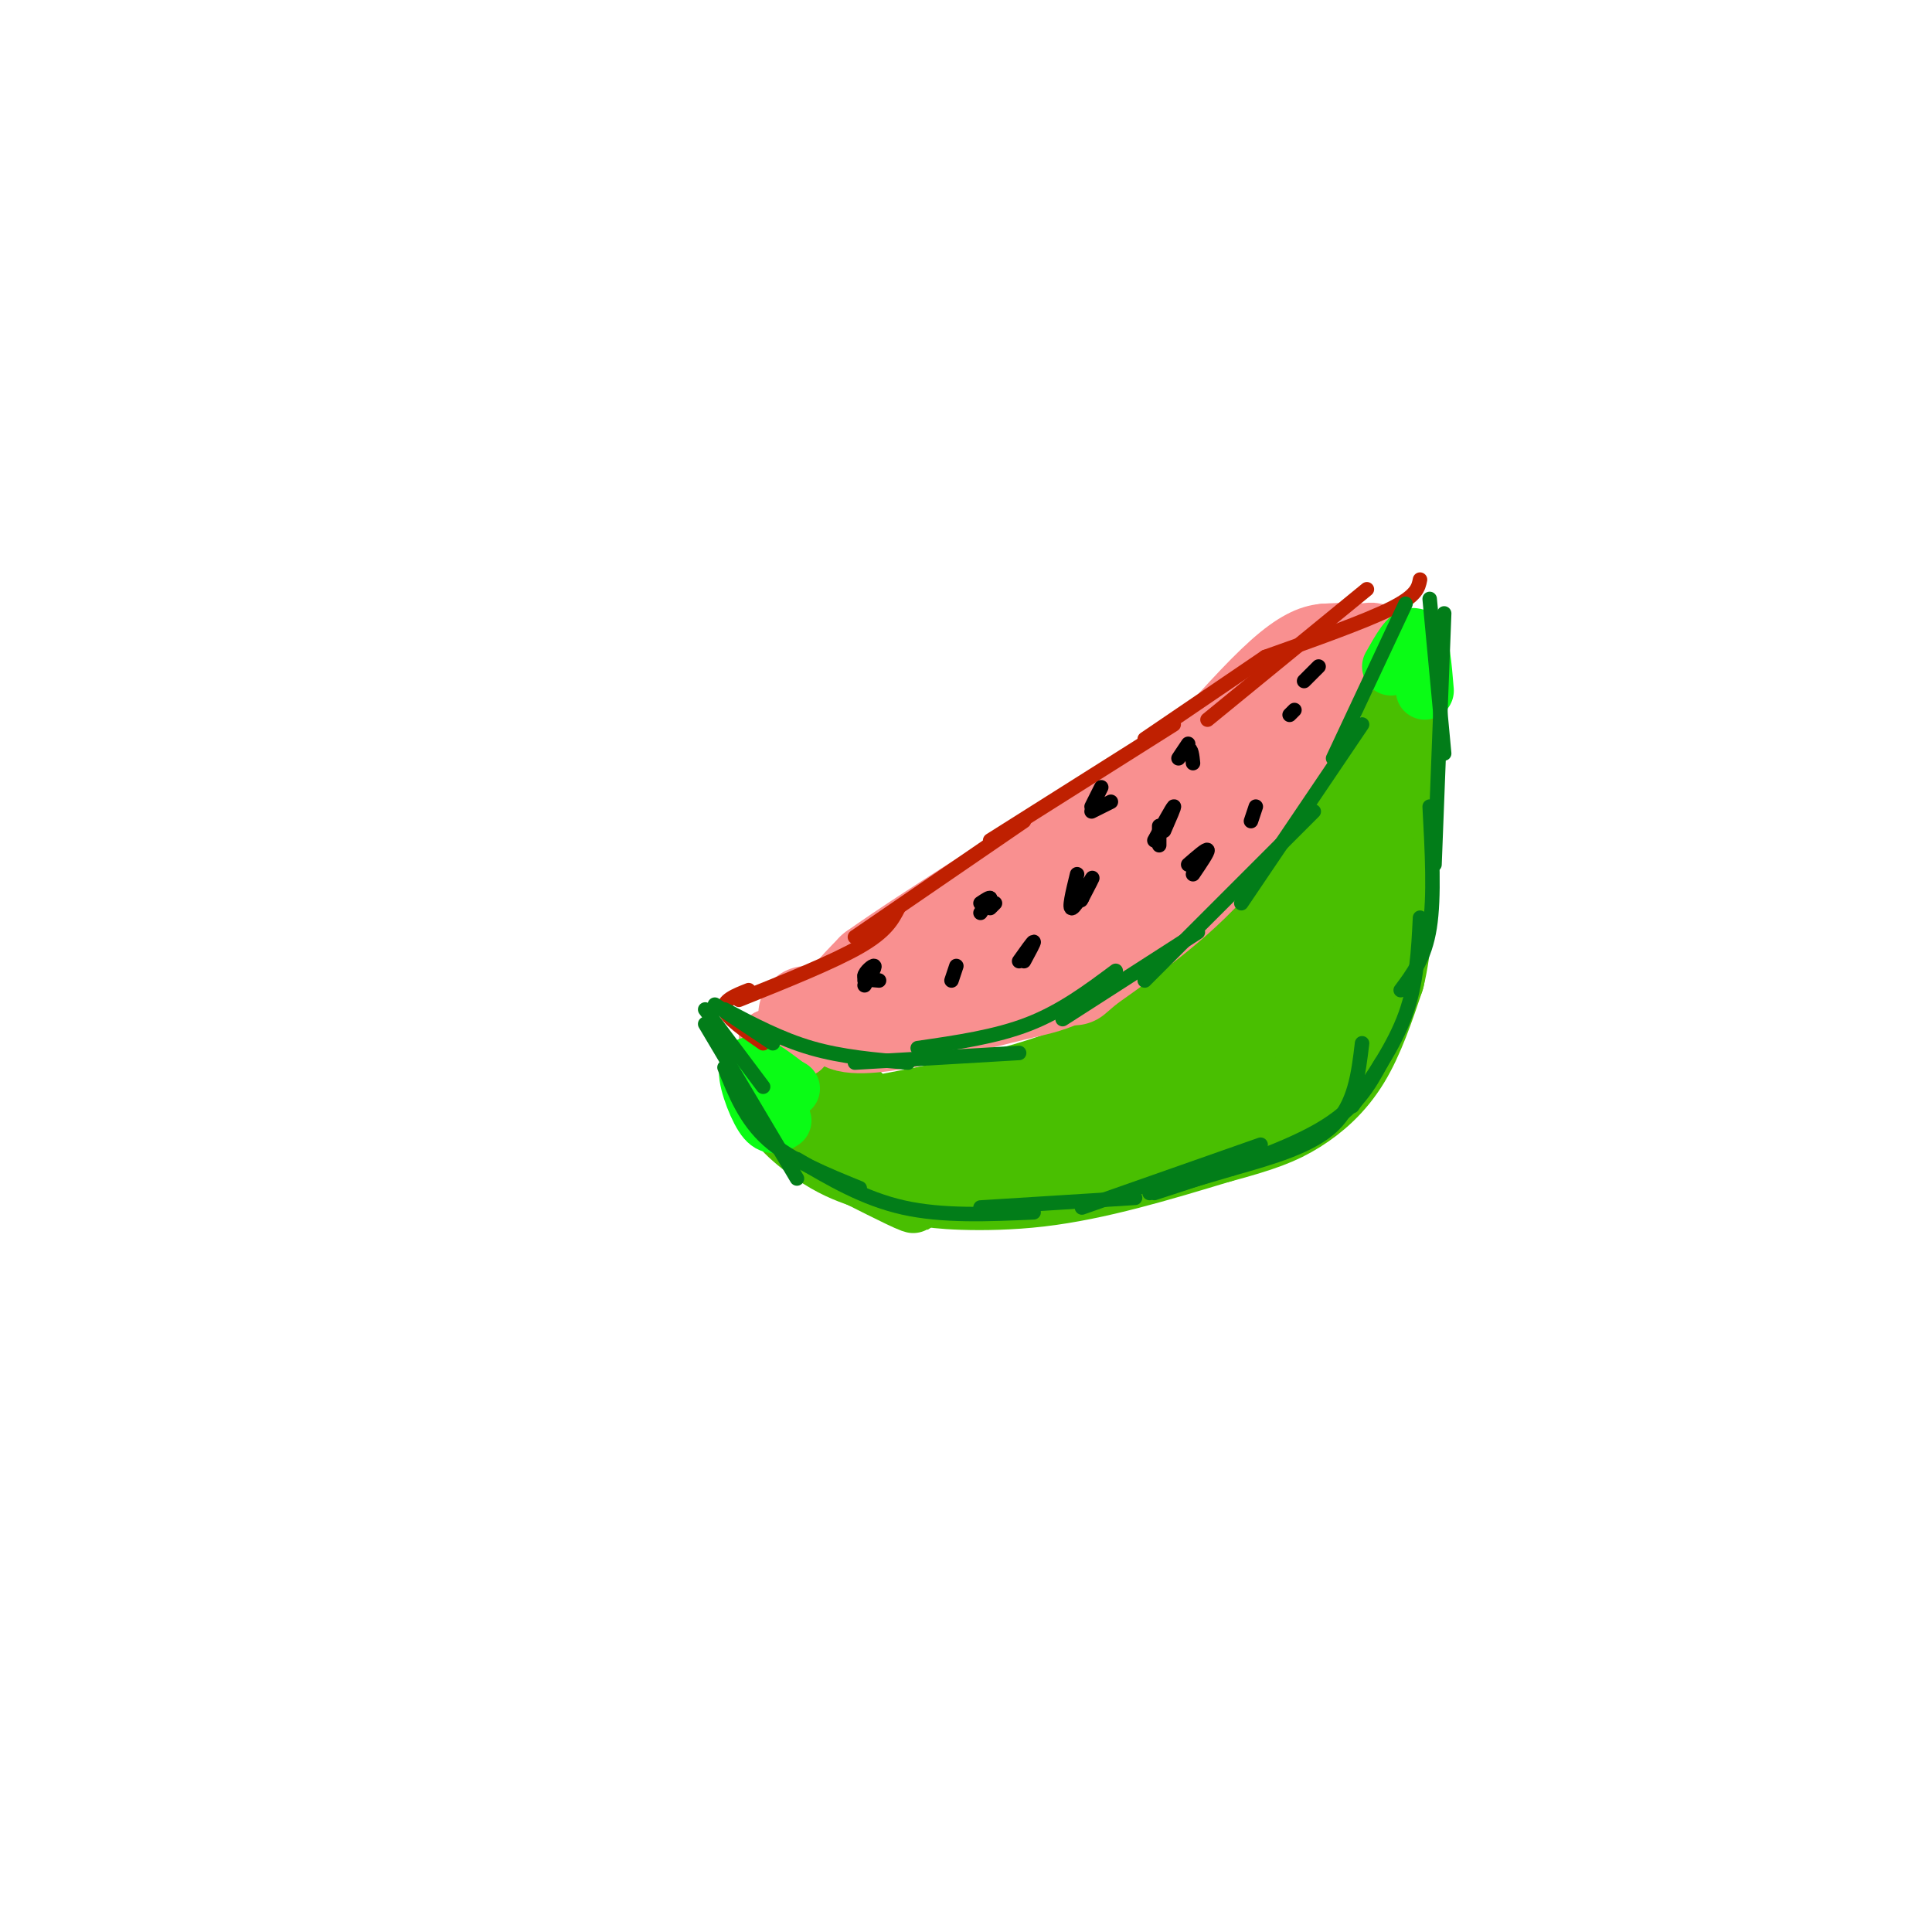 <svg viewBox='0 0 400 400' version='1.1' xmlns='http://www.w3.org/2000/svg' xmlns:xlink='http://www.w3.org/1999/xlink'><g fill='none' stroke='rgb(73,191,1)' stroke-width='20' stroke-linecap='round' stroke-linejoin='round'><path d='M180,233c16.500,-3.083 33.000,-6.167 46,-12c13.000,-5.833 22.500,-14.417 32,-23'/><path d='M258,198c9.333,-9.500 16.667,-21.750 24,-34'/><path d='M282,164c0.893,1.524 -8.875,22.333 -16,34c-7.125,11.667 -11.607,14.190 -17,17c-5.393,2.810 -11.696,5.905 -18,9'/><path d='M231,224c-7.867,3.400 -18.533,7.400 -27,9c-8.467,1.600 -14.733,0.800 -21,0'/><path d='M183,233c3.093,1.145 21.324,4.008 34,4c12.676,-0.008 19.797,-2.887 28,-7c8.203,-4.113 17.486,-9.461 24,-15c6.514,-5.539 10.257,-11.270 14,-17'/><path d='M283,198c3.167,-8.167 4.083,-20.083 5,-32'/><path d='M288,166c-2.970,9.220 -5.940,18.440 -12,28c-6.060,9.560 -15.208,19.458 -20,25c-4.792,5.542 -5.226,6.726 -14,10c-8.774,3.274 -25.887,8.637 -43,14'/><path d='M199,243c-12.867,0.444 -23.533,-5.444 -23,-7c0.533,-1.556 12.267,1.222 24,4'/><path d='M200,240c8.762,1.413 18.668,2.946 30,0c11.332,-2.946 24.089,-10.370 28,-12c3.911,-1.630 -1.026,2.534 -7,5c-5.974,2.466 -12.987,3.233 -20,4'/><path d='M231,237c-5.439,1.946 -9.035,4.810 -17,6c-7.965,1.190 -20.298,0.705 -21,1c-0.702,0.295 10.228,1.370 22,0c11.772,-1.370 24.386,-5.185 37,-9'/><path d='M252,235c8.833,-2.357 12.417,-3.750 16,-6c3.583,-2.250 7.167,-5.357 10,-10c2.833,-4.643 4.917,-10.821 7,-17'/><path d='M285,202c1.500,-6.167 1.750,-13.083 2,-20'/></g>
<g fill='none' stroke='rgb(73,191,1)' stroke-width='12' stroke-linecap='round' stroke-linejoin='round'><path d='M280,161c5.417,-8.833 10.833,-17.667 13,-20c2.167,-2.333 1.083,1.833 0,6'/><path d='M293,147c-0.800,6.444 -2.800,19.556 -3,20c-0.200,0.444 1.400,-11.778 3,-24'/><path d='M178,226c-8.267,0.267 -16.533,0.533 -18,3c-1.467,2.467 3.867,7.133 8,10c4.133,2.867 7.067,3.933 10,5'/><path d='M178,244c5.067,2.556 12.733,6.444 11,5c-1.733,-1.444 -12.867,-8.222 -24,-15'/><path d='M165,234c0.667,-1.167 14.333,3.417 28,8'/></g>
<g fill='none' stroke='rgb(249,144,144)' stroke-width='20' stroke-linecap='round' stroke-linejoin='round'><path d='M167,210c0.000,0.000 35.000,-3.000 35,-3'/><path d='M202,207c11.833,-3.667 23.917,-11.333 36,-19'/><path d='M238,188c9.200,-6.200 14.200,-12.200 18,-18c3.800,-5.800 6.400,-11.400 9,-17'/><path d='M265,153c2.667,-4.167 4.833,-6.083 7,-8'/><path d='M272,146c0.000,0.000 -40.000,47.000 -40,47'/><path d='M232,193c-9.600,9.711 -13.600,10.489 -20,12c-6.400,1.511 -15.200,3.756 -24,6'/><path d='M188,211c-7.156,1.378 -13.044,1.822 -14,0c-0.956,-1.822 3.022,-5.911 7,-10'/><path d='M181,201c12.167,-8.667 39.083,-25.333 66,-42'/><path d='M247,159c14.333,-9.560 17.167,-12.458 19,-14c1.833,-1.542 2.667,-1.726 3,-1c0.333,0.726 0.167,2.363 0,4'/><path d='M269,148c-2.311,5.778 -8.089,18.222 -16,28c-7.911,9.778 -17.956,16.889 -28,24'/><path d='M225,200c-4.667,4.000 -2.333,2.000 0,0'/></g>
<g fill='none' stroke='rgb(249,144,144)' stroke-width='12' stroke-linecap='round' stroke-linejoin='round'><path d='M268,135c7.750,-2.500 15.500,-5.000 17,-4c1.500,1.000 -3.250,5.500 -8,10'/><path d='M277,141c0.222,-0.133 4.778,-5.467 5,-8c0.222,-2.533 -3.889,-2.267 -8,-2'/><path d='M274,131c-2.933,0.222 -6.267,1.778 -11,6c-4.733,4.222 -10.867,11.111 -17,18'/><path d='M246,155c-3.500,3.667 -3.750,3.833 -4,4'/><path d='M167,213c0.000,0.000 -8.000,2.000 -8,2'/><path d='M159,215c-0.167,0.667 3.417,1.333 7,2'/></g>
<g fill='none' stroke='rgb(10,252,21)' stroke-width='12' stroke-linecap='round' stroke-linejoin='round'><path d='M162,232c-1.178,0.778 -2.356,1.556 -4,-1c-1.644,-2.556 -3.756,-8.444 -3,-10c0.756,-1.556 4.378,1.222 8,4'/><path d='M163,225c1.333,0.667 0.667,0.333 0,0'/><path d='M288,138c1.917,-3.417 3.833,-6.833 5,-6c1.167,0.833 1.583,5.917 2,11'/></g>
<g fill='none' stroke='rgb(191,32,1)' stroke-width='3' stroke-linecap='round' stroke-linejoin='round'><path d='M153,207c9.750,-3.917 19.500,-7.833 25,-11c5.500,-3.167 6.750,-5.583 8,-8'/><path d='M177,194c0.000,0.000 35.000,-24.000 35,-24'/><path d='M205,174c0.000,0.000 38.000,-24.000 38,-24'/><path d='M237,153c0.000,0.000 25.000,-17.000 25,-17'/><path d='M250,149c0.000,0.000 33.000,-27.000 33,-27'/><path d='M262,136c10.333,-3.667 20.667,-7.333 26,-10c5.333,-2.667 5.667,-4.333 6,-6'/><path d='M155,205c-2.750,1.083 -5.500,2.167 -5,4c0.500,1.833 4.250,4.417 8,7'/></g>
<g fill='none' stroke='rgb(2,125,25)' stroke-width='3' stroke-linecap='round' stroke-linejoin='round'><path d='M148,208c0.000,0.000 12.000,8.000 12,8'/><path d='M146,209c0.000,0.000 12.000,16.000 12,16'/><path d='M146,212c0.000,0.000 19.000,32.000 19,32'/><path d='M150,221c2.167,5.417 4.333,10.833 9,15c4.667,4.167 11.833,7.083 19,10'/><path d='M165,240c6.917,4.083 13.833,8.167 22,10c8.167,1.833 17.583,1.417 27,1'/><path d='M203,250c0.000,0.000 32.000,-2.000 32,-2'/><path d='M224,250c0.000,0.000 37.000,-13.000 37,-13'/><path d='M255,242c0.000,0.000 -17.000,5.000 -17,5'/><path d='M234,247c0.000,0.000 -1.000,0.000 -1,0'/><path d='M239,247c13.083,-4.250 26.167,-8.500 34,-13c7.833,-4.500 10.417,-9.250 13,-14'/><path d='M282,216c-0.750,6.333 -1.500,12.667 -6,17c-4.500,4.333 -12.750,6.667 -21,9'/><path d='M296,124c0.000,0.000 3.000,32.000 3,32'/><path d='M299,127c0.000,0.000 -2.000,52.000 -2,52'/><path d='M296,167c0.500,9.333 1.000,18.667 0,25c-1.000,6.333 -3.500,9.667 -6,13'/><path d='M294,190c-0.333,6.750 -0.667,13.500 -3,20c-2.333,6.500 -6.667,12.750 -11,19'/><path d='M150,209c5.833,3.083 11.667,6.167 18,8c6.333,1.833 13.167,2.417 20,3'/><path d='M177,220c0.000,0.000 34.000,-2.000 34,-2'/><path d='M190,217c8.083,-1.167 16.167,-2.333 23,-5c6.833,-2.667 12.417,-6.833 18,-11'/><path d='M220,211c0.000,0.000 28.000,-18.000 28,-18'/><path d='M237,203c0.000,0.000 35.000,-35.000 35,-35'/><path d='M257,187c0.000,0.000 25.000,-37.000 25,-37'/><path d='M276,157c0.000,0.000 15.000,-32.000 15,-32'/></g>
<g fill='none' stroke='rgb(0,0,0)' stroke-width='3' stroke-linecap='round' stroke-linejoin='round'><path d='M179,202c0.000,0.000 0.000,1.000 0,1'/><path d='M205,188c0.000,0.000 1.000,-1.000 1,-1'/><path d='M205,186c-1.000,1.500 -2.000,3.000 -2,3c0.000,0.000 1.000,-1.500 2,-3'/><path d='M205,186c0.000,-0.333 -1.000,0.333 -2,1'/><path d='M179,204c1.133,-1.889 2.267,-3.778 2,-4c-0.267,-0.222 -1.933,1.222 -2,2c-0.067,0.778 1.467,0.889 3,1'/><path d='M198,200c0.000,0.000 -1.000,3.000 -1,3'/><path d='M228,163c0.000,0.000 -2.000,4.000 -2,4'/><path d='M223,181c-0.911,3.711 -1.822,7.422 -1,7c0.822,-0.422 3.378,-4.978 4,-6c0.622,-1.022 -0.689,1.489 -2,4'/><path d='M224,186c-0.333,0.667 -0.167,0.333 0,0'/><path d='M240,175c0.000,0.000 0.000,-4.000 0,-4'/><path d='M211,199c1.417,-2.000 2.833,-4.000 3,-4c0.167,0.000 -0.917,2.000 -2,4'/><path d='M226,168c0.000,0.000 4.000,-2.000 4,-2'/><path d='M239,174c1.833,-3.333 3.667,-6.667 4,-7c0.333,-0.333 -0.833,2.333 -2,5'/><path d='M246,154c-1.044,1.556 -2.089,3.111 -2,3c0.089,-0.111 1.311,-1.889 2,-2c0.689,-0.111 0.844,1.444 1,3'/><path d='M259,170c0.000,0.000 1.000,-3.000 1,-3'/><path d='M267,148c0.000,0.000 1.000,-1.000 1,-1'/><path d='M273,138c0.000,0.000 -3.000,3.000 -3,3'/><path d='M246,179c1.917,-1.667 3.833,-3.333 4,-3c0.167,0.333 -1.417,2.667 -3,5'/></g>
</svg>